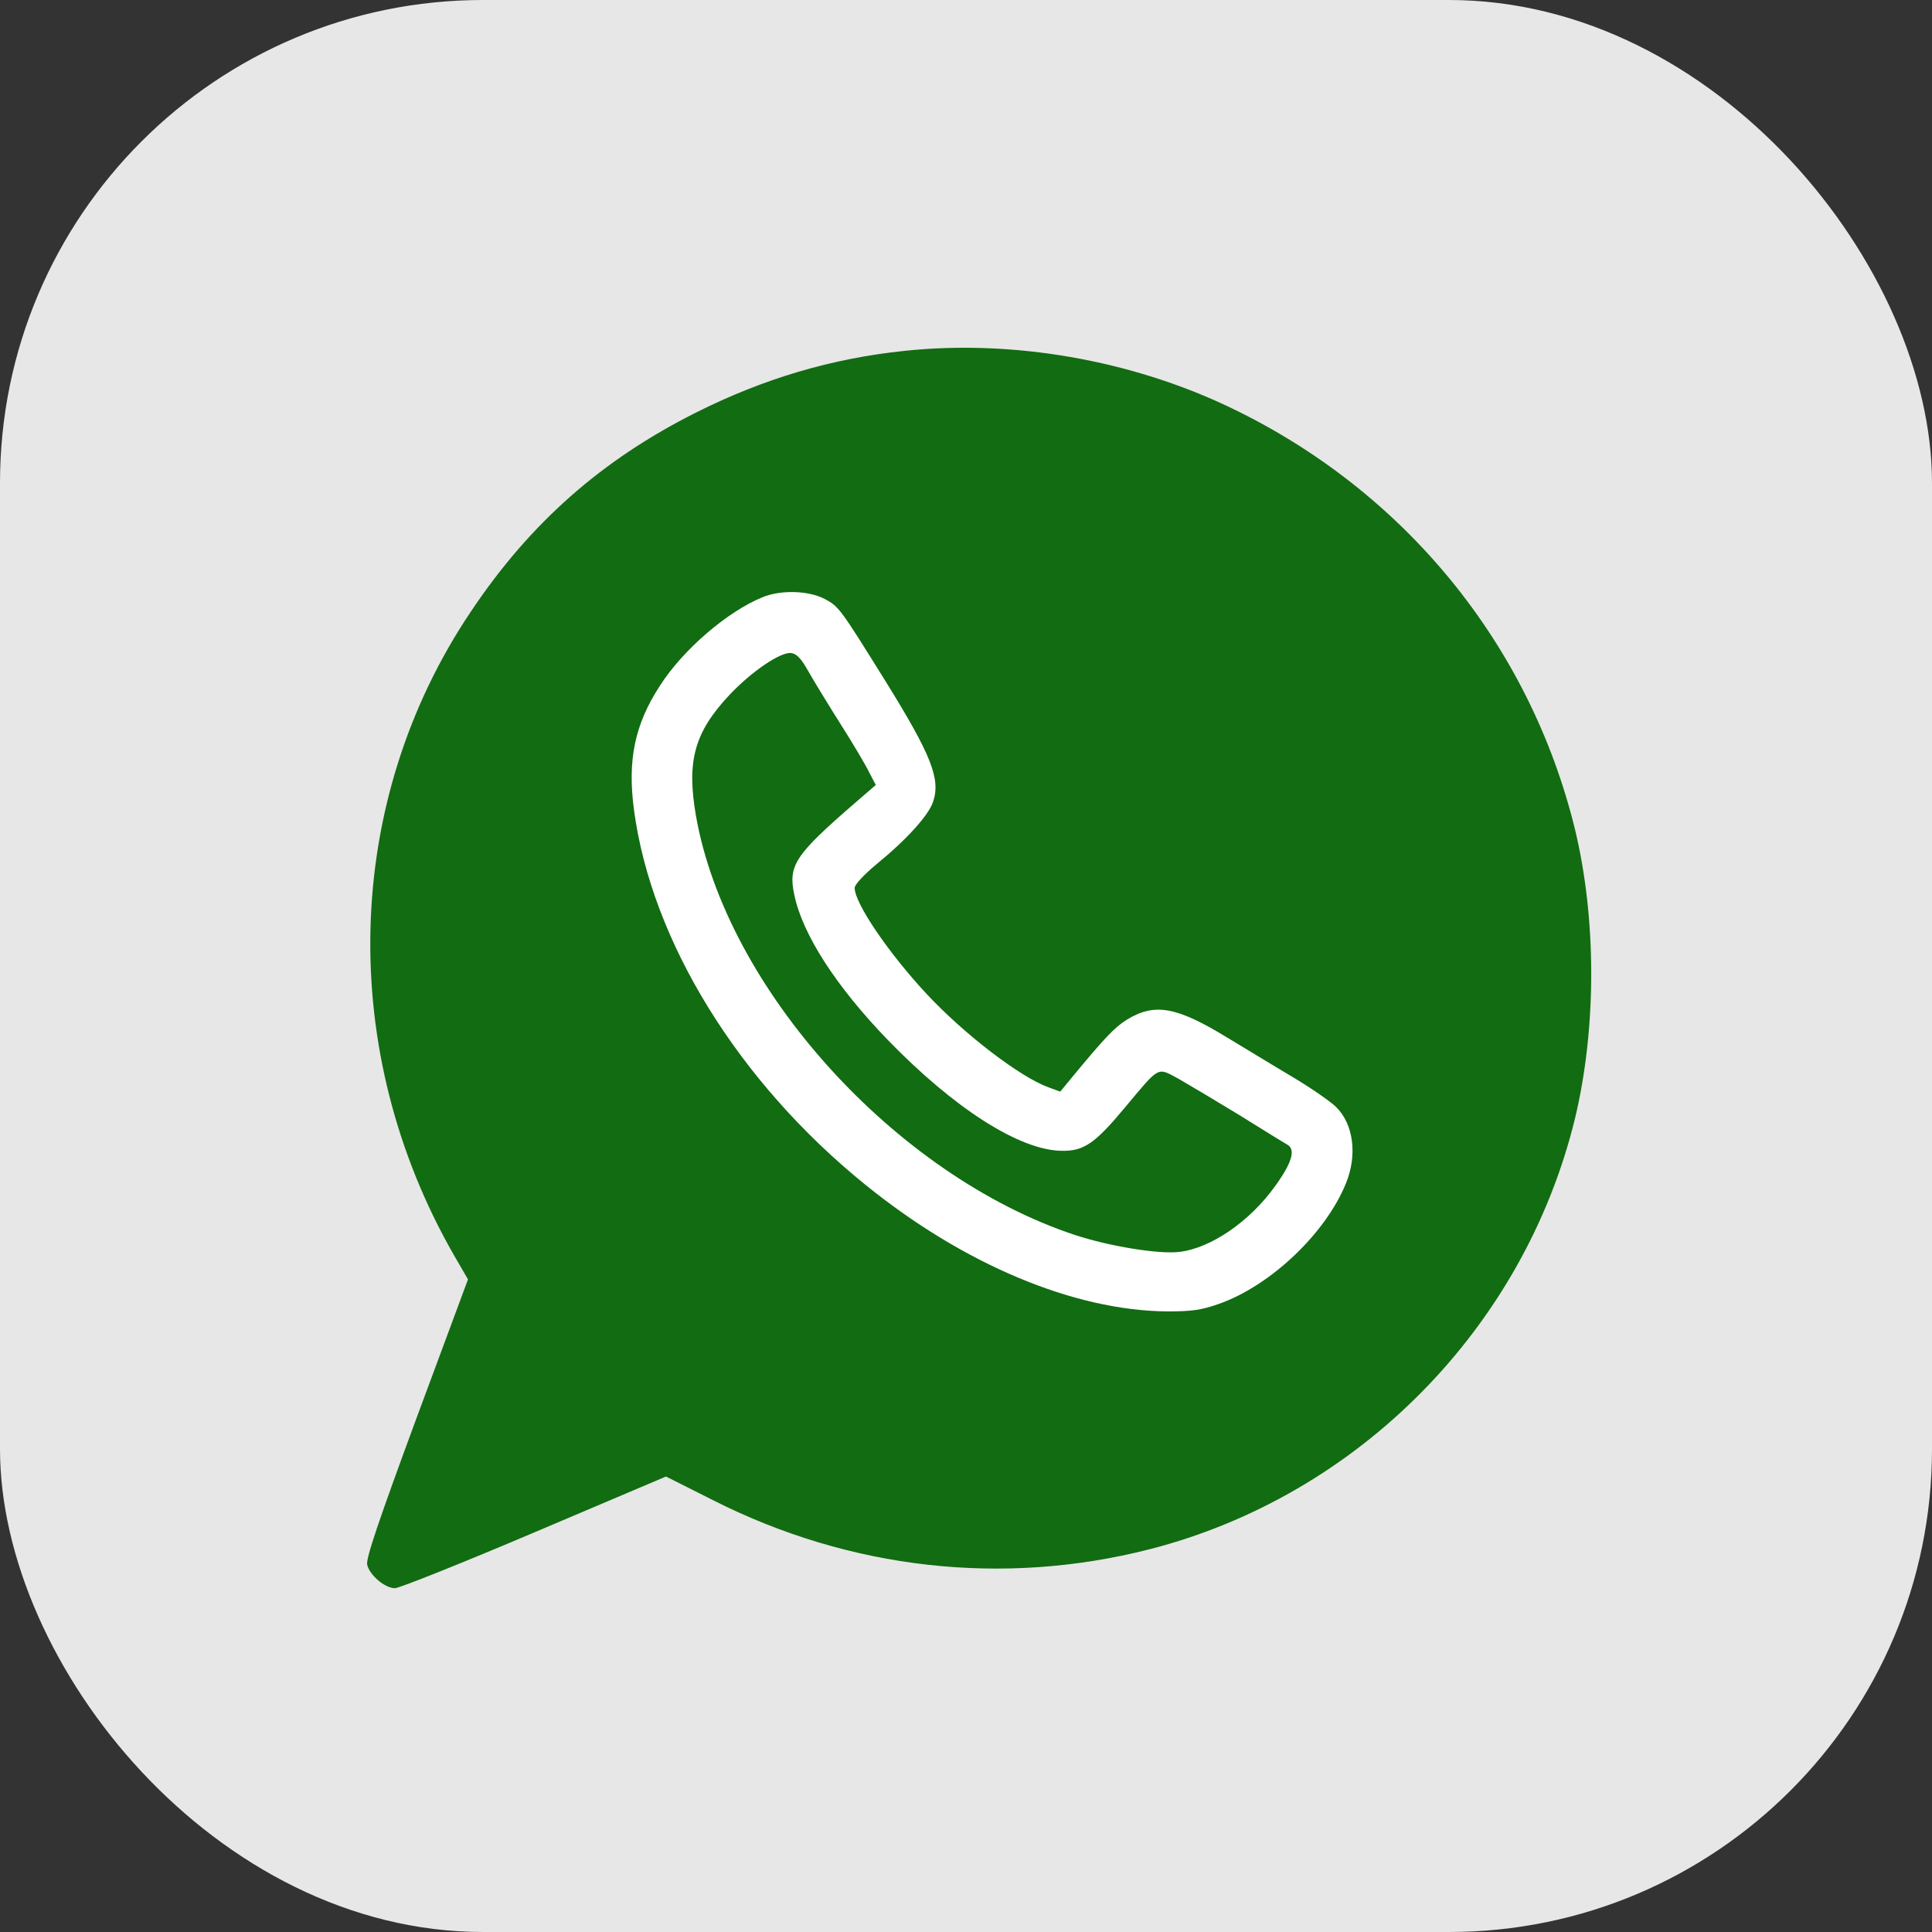 <?xml version="1.0" encoding="UTF-8"?> <svg xmlns="http://www.w3.org/2000/svg" width="100" height="100" viewBox="0 0 100 100" fill="none"><rect x="0" y="0" width="100" height="100" fill="#333333" stroke="none"/> <g clip-path="url(#clip0_302_2)"> <rect width="100" height="100" rx="25" fill="#E7E7E7"></rect> <path d="M46.815 18.161C43.05 18.552 39.519 19.599 36.035 21.349C31.144 23.802 27.441 27.067 24.379 31.645C17.739 41.504 17.426 54.441 23.535 65.034L24.223 66.221L21.567 73.377C19.567 78.799 18.942 80.658 19.004 80.986C19.129 81.533 19.926 82.205 20.442 82.205C20.66 82.205 23.91 80.908 27.66 79.315L34.472 76.424L36.894 77.643C43.987 81.236 51.909 82.127 59.502 80.189C70.299 77.424 78.876 68.737 81.517 57.909C82.642 53.238 82.642 47.566 81.517 42.91C79.173 33.348 72.689 25.411 63.69 21.099C58.534 18.63 52.425 17.567 46.815 18.161ZM52.831 21.286C65.737 22.598 76.205 32.176 78.798 45.035C79.111 46.582 79.158 47.269 79.158 50.41C79.158 53.238 79.095 54.3 78.876 55.409C77.47 62.425 73.955 68.206 68.564 72.377C59.424 79.455 46.675 80.064 36.519 73.94C35.722 73.456 35.019 73.143 34.754 73.143C34.488 73.143 31.832 74.19 28.832 75.455C25.832 76.737 23.363 77.768 23.332 77.752C23.317 77.737 24.238 75.143 25.41 72.002C26.566 68.862 27.519 66.112 27.519 65.925C27.519 65.721 27.191 65.034 26.785 64.393C20.785 54.784 20.817 42.691 26.848 33.535C32.519 24.926 42.503 20.224 52.831 21.286Z" fill="#126C12"></path> <path d="M35 71.5C35 74.538 32.538 77 29.5 77C26.462 77 21 82.038 21 79C21 75.963 25 63 29.5 66C32.538 66 35 68.463 35 71.5Z" fill="#126C12"></path> <circle cx="51" cy="49" r="30" fill="#126C12"></circle> <path d="M39.472 30.911C37.66 31.645 35.347 33.629 34.16 35.489C32.847 37.504 32.472 39.348 32.816 41.926C33.722 48.722 38.222 56.003 44.784 61.316C49.893 65.456 55.581 67.831 60.393 67.878C61.705 67.878 62.158 67.815 63.096 67.487C65.752 66.55 68.596 63.862 69.658 61.269C70.267 59.8 70.064 58.191 69.158 57.3C68.893 57.034 67.908 56.347 66.971 55.785C66.018 55.222 64.487 54.285 63.549 53.722C60.893 52.097 59.768 51.894 58.315 52.785C57.674 53.191 57.159 53.738 55.456 55.8L54.878 56.503L54.284 56.285C52.831 55.769 49.925 53.55 47.972 51.457C46.003 49.347 44.237 46.754 44.237 45.957C44.237 45.785 44.722 45.269 45.378 44.722C46.894 43.488 48.081 42.191 48.3 41.488C48.69 40.316 48.206 39.082 45.831 35.254C43.487 31.489 43.425 31.395 42.691 31.004C41.862 30.567 40.425 30.52 39.472 30.911ZM41.862 34.785C42.159 35.301 42.909 36.535 43.534 37.52C44.159 38.504 44.816 39.613 44.987 39.973L45.331 40.629L44.284 41.535C41.144 44.254 40.785 44.785 41.113 46.316C41.534 48.363 43.284 51.066 45.941 53.816C49.394 57.378 52.784 59.55 54.971 59.566C56.096 59.581 56.674 59.191 58.221 57.331C60.065 55.128 59.877 55.238 61.018 55.847C61.533 56.144 62.955 56.988 64.158 57.722C65.362 58.472 66.471 59.159 66.643 59.253C67.064 59.503 66.877 60.175 66.033 61.347C64.705 63.222 62.674 64.612 61.033 64.8C59.956 64.925 57.409 64.503 55.643 63.925C46.316 60.831 37.581 51.144 36.019 42.207C35.535 39.395 35.941 37.91 37.738 35.989C38.878 34.77 40.394 33.739 40.941 33.801C41.238 33.832 41.472 34.082 41.862 34.785Z" fill="white"></path> </g> <defs> <clipPath id="clip0_302_2"> <rect width="100" height="100" fill="white"></rect> </clipPath> </defs> </svg> 